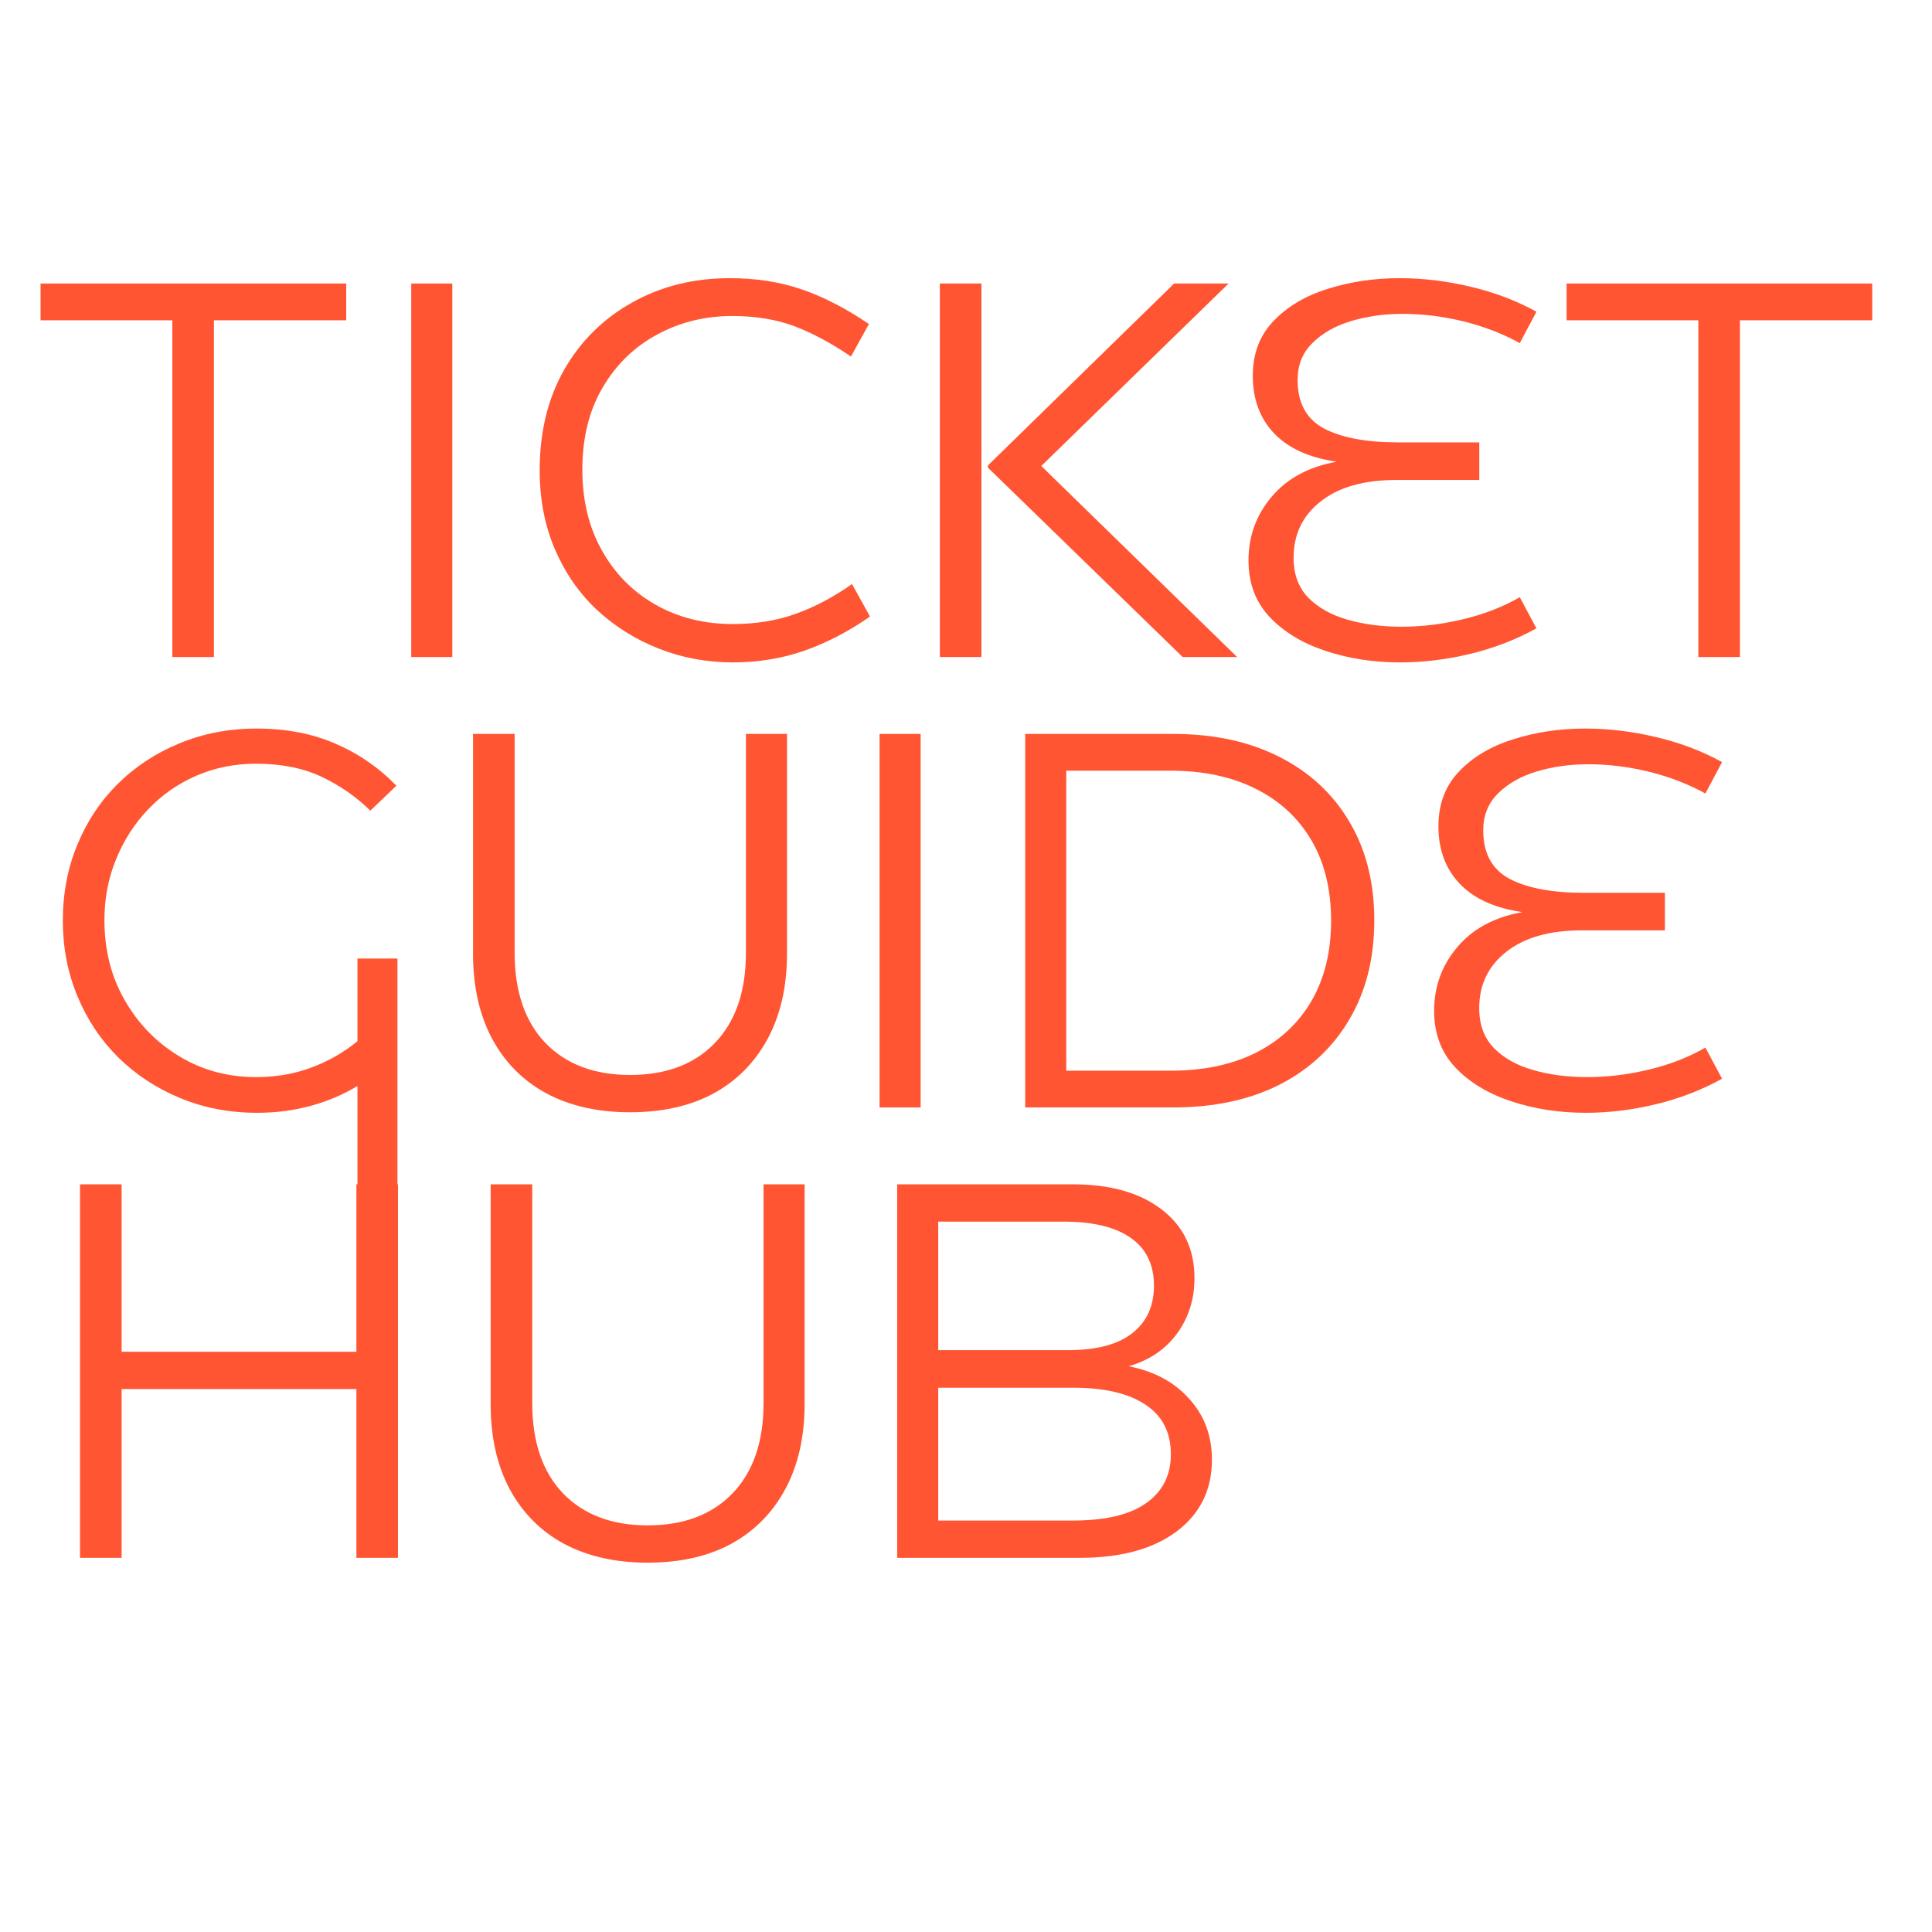 <svg version="1.0" preserveAspectRatio="xMidYMid meet" height="150" viewBox="0 0 112.5 112.5" zoomAndPan="magnify" width="150" xmlns:xlink="http://www.w3.org/1999/xlink" xmlns="http://www.w3.org/2000/svg"><defs><g></g><clipPath id="8f426be004"><rect height="82" y="0" width="110" x="0"></rect></clipPath></defs><g transform="matrix(1, 0, 0, 1, 1, 15)"><g clip-path="url(#8f426be004)"><g fill-opacity="1" fill="#ff5533"><g transform="translate(0.612, 23.26)"><g><path d="M 0.75 -21.75 L 18.547 -21.75 L 18.547 -19.609 L 10.844 -19.609 L 10.844 0 L 8.422 0 L 8.422 -19.609 L 0.75 -19.609 Z M 0.75 -21.75"></path></g></g></g><g fill-opacity="1" fill="#ff5533"><g transform="translate(19.9, 23.26)"><g><path d="M 5.438 0 L 3.047 0 L 3.047 -21.75 L 5.438 -21.75 Z M 5.438 0"></path></g></g></g><g fill-opacity="1" fill="#ff5533"><g transform="translate(28.379, 23.26)"><g><path d="M 13.297 0.312 C 11.785 0.312 10.352 0.047 9 -0.484 C 7.645 -1.016 6.441 -1.766 5.391 -2.734 C 4.348 -3.711 3.531 -4.891 2.938 -6.266 C 2.344 -7.641 2.047 -9.176 2.047 -10.875 C 2.047 -13.113 2.523 -15.07 3.484 -16.75 C 4.453 -18.426 5.773 -19.727 7.453 -20.656 C 9.129 -21.594 11.016 -22.062 13.109 -22.062 C 14.648 -22.062 16.051 -21.844 17.312 -21.406 C 18.57 -20.977 19.875 -20.305 21.219 -19.391 L 20.172 -17.5 C 19.023 -18.281 17.926 -18.867 16.875 -19.266 C 15.82 -19.66 14.617 -19.859 13.266 -19.859 C 11.672 -19.859 10.211 -19.5 8.891 -18.781 C 7.566 -18.07 6.508 -17.047 5.719 -15.703 C 4.926 -14.367 4.531 -12.77 4.531 -10.906 C 4.531 -9.125 4.91 -7.555 5.672 -6.203 C 6.43 -4.848 7.473 -3.797 8.797 -3.047 C 10.117 -2.297 11.617 -1.922 13.297 -1.922 C 14.629 -1.922 15.848 -2.117 16.953 -2.516 C 18.055 -2.91 19.148 -3.488 20.234 -4.25 L 21.281 -2.359 C 20.039 -1.492 18.77 -0.832 17.469 -0.375 C 16.164 0.082 14.773 0.312 13.297 0.312 Z M 13.297 0.312"></path></g></g></g><g fill-opacity="1" fill="#ff5533"><g transform="translate(50.68, 23.26)"><g><path d="M 5.469 0 L 3.047 0 L 3.047 -21.75 L 5.469 -21.75 Z M 20.359 0 L 17.188 0 L 5.844 -11.031 L 5.844 -11.156 L 16.688 -21.75 L 19.859 -21.75 L 8.953 -11.125 Z M 20.359 0"></path></g></g></g><g fill-opacity="1" fill="#ff5533"><g transform="translate(70.247, 23.26)"><g><path d="M 10.375 -1.766 C 11.539 -1.766 12.734 -1.91 13.953 -2.203 C 15.172 -2.492 16.27 -2.922 17.25 -3.484 L 18.219 -1.672 C 17.031 -1.016 15.75 -0.52 14.375 -0.188 C 13 0.145 11.633 0.312 10.281 0.312 C 8.727 0.312 7.281 0.086 5.938 -0.359 C 4.594 -0.805 3.508 -1.461 2.688 -2.328 C 1.863 -3.203 1.453 -4.301 1.453 -5.625 C 1.453 -7.031 1.898 -8.266 2.797 -9.328 C 3.691 -10.398 4.957 -11.082 6.594 -11.375 C 5 -11.602 3.785 -12.148 2.953 -13.016 C 2.117 -13.891 1.703 -15.008 1.703 -16.375 C 1.703 -17.664 2.102 -18.727 2.906 -19.562 C 3.707 -20.406 4.758 -21.031 6.062 -21.438 C 7.363 -21.852 8.758 -22.062 10.25 -22.062 C 11.625 -22.062 13.004 -21.895 14.391 -21.562 C 15.773 -21.238 17.051 -20.754 18.219 -20.109 L 17.25 -18.281 C 16.25 -18.832 15.156 -19.254 13.969 -19.547 C 12.781 -19.836 11.602 -19.984 10.438 -19.984 C 9.363 -19.984 8.359 -19.844 7.422 -19.562 C 6.492 -19.281 5.742 -18.852 5.172 -18.281 C 4.598 -17.719 4.312 -17 4.312 -16.125 C 4.312 -14.801 4.82 -13.863 5.844 -13.312 C 6.875 -12.77 8.312 -12.5 10.156 -12.5 L 14.891 -12.5 L 14.891 -10.312 L 10.062 -10.312 C 8.176 -10.312 6.707 -9.895 5.656 -9.062 C 4.602 -8.238 4.078 -7.145 4.078 -5.781 C 4.078 -4.82 4.363 -4.047 4.938 -3.453 C 5.52 -2.867 6.285 -2.441 7.234 -2.172 C 8.191 -1.898 9.238 -1.766 10.375 -1.766 Z M 10.375 -1.766"></path></g></g></g><g fill-opacity="1" fill="#ff5533"><g transform="translate(89.473, 23.26)"><g><path d="M 0.75 -21.75 L 18.547 -21.75 L 18.547 -19.609 L 10.844 -19.609 L 10.844 0 L 8.422 0 L 8.422 -19.609 L 0.75 -19.609 Z M 0.75 -21.75"></path></g></g></g><g fill-opacity="1" fill="#ff5533"><g transform="translate(0.612, 49.486)"><g><path d="M 19.203 -3.859 L 19.203 -8.672 L 21.531 -8.672 L 21.531 5.312 L 19.203 5.312 L 19.203 -1.25 C 18.379 -0.75 17.473 -0.363 16.484 -0.094 C 15.504 0.176 14.461 0.312 13.359 0.312 C 11.742 0.312 10.25 0.023 8.875 -0.547 C 7.5 -1.117 6.301 -1.906 5.281 -2.906 C 4.27 -3.906 3.477 -5.086 2.906 -6.453 C 2.332 -7.828 2.047 -9.301 2.047 -10.875 C 2.047 -12.469 2.328 -13.941 2.891 -15.297 C 3.453 -16.66 4.238 -17.844 5.25 -18.844 C 6.27 -19.852 7.469 -20.641 8.844 -21.203 C 10.219 -21.773 11.711 -22.062 13.328 -22.062 C 15.047 -22.062 16.57 -21.77 17.906 -21.188 C 19.25 -20.613 20.438 -19.797 21.469 -18.734 L 19.953 -17.281 C 19.141 -18.082 18.195 -18.738 17.125 -19.25 C 16.051 -19.758 14.773 -20.016 13.297 -20.016 C 12.055 -20.016 10.895 -19.781 9.812 -19.312 C 8.738 -18.844 7.801 -18.188 7 -17.344 C 6.207 -16.508 5.586 -15.539 5.141 -14.438 C 4.691 -13.344 4.469 -12.164 4.469 -10.906 C 4.469 -9.164 4.863 -7.609 5.656 -6.234 C 6.445 -4.859 7.508 -3.77 8.844 -2.969 C 10.176 -2.164 11.66 -1.766 13.297 -1.766 C 14.461 -1.766 15.539 -1.953 16.531 -2.328 C 17.531 -2.703 18.422 -3.211 19.203 -3.859 Z M 19.203 -3.859"></path></g></g></g><g fill-opacity="1" fill="#ff5533"><g transform="translate(24.186, 49.486)"><g><path d="M 11.5 0.281 C 9.633 0.281 8.016 -0.082 6.641 -0.812 C 5.273 -1.551 4.219 -2.613 3.469 -4 C 2.727 -5.395 2.359 -7.047 2.359 -8.953 L 2.359 -21.75 L 4.781 -21.75 L 4.781 -9.016 C 4.781 -6.754 5.379 -5 6.578 -3.75 C 7.785 -2.508 9.426 -1.891 11.5 -1.891 C 13.594 -1.891 15.238 -2.508 16.438 -3.75 C 17.645 -5 18.25 -6.754 18.25 -9.016 L 18.25 -21.75 L 20.641 -21.75 L 20.641 -8.953 C 20.641 -7.047 20.266 -5.395 19.516 -4 C 18.766 -2.613 17.711 -1.551 16.359 -0.812 C 15.004 -0.082 13.383 0.281 11.5 0.281 Z M 11.5 0.281"></path></g></g></g><g fill-opacity="1" fill="#ff5533"><g transform="translate(47.17, 49.486)"><g><path d="M 5.438 0 L 3.047 0 L 3.047 -21.75 L 5.438 -21.75 Z M 5.438 0"></path></g></g></g><g fill-opacity="1" fill="#ff5533"><g transform="translate(55.65, 49.486)"><g><path d="M 11.656 0 L 3.047 0 L 3.047 -21.75 L 11.656 -21.75 C 14.039 -21.75 16.109 -21.301 17.859 -20.406 C 19.609 -19.52 20.961 -18.266 21.922 -16.641 C 22.891 -15.016 23.375 -13.102 23.375 -10.906 C 23.375 -8.688 22.891 -6.758 21.922 -5.125 C 20.961 -3.488 19.609 -2.223 17.859 -1.328 C 16.109 -0.441 14.039 0 11.656 0 Z M 5.438 -19.609 L 5.438 -2.141 L 11.531 -2.141 C 13.438 -2.141 15.086 -2.488 16.484 -3.188 C 17.879 -3.895 18.957 -4.898 19.719 -6.203 C 20.477 -7.516 20.859 -9.07 20.859 -10.875 C 20.859 -12.695 20.477 -14.254 19.719 -15.547 C 18.957 -16.848 17.879 -17.848 16.484 -18.547 C 15.086 -19.254 13.426 -19.609 11.5 -19.609 Z M 5.438 -19.609"></path></g></g></g><g fill-opacity="1" fill="#ff5533"><g transform="translate(81.056, 49.486)"><g><path d="M 10.375 -1.766 C 11.539 -1.766 12.734 -1.91 13.953 -2.203 C 15.172 -2.492 16.27 -2.922 17.25 -3.484 L 18.219 -1.672 C 17.031 -1.016 15.75 -0.52 14.375 -0.188 C 13 0.145 11.633 0.312 10.281 0.312 C 8.727 0.312 7.281 0.086 5.938 -0.359 C 4.594 -0.805 3.508 -1.461 2.688 -2.328 C 1.863 -3.203 1.453 -4.301 1.453 -5.625 C 1.453 -7.031 1.898 -8.266 2.797 -9.328 C 3.691 -10.398 4.957 -11.082 6.594 -11.375 C 5 -11.602 3.785 -12.148 2.953 -13.016 C 2.117 -13.891 1.703 -15.008 1.703 -16.375 C 1.703 -17.664 2.102 -18.727 2.906 -19.562 C 3.707 -20.406 4.758 -21.031 6.062 -21.438 C 7.363 -21.852 8.758 -22.062 10.25 -22.062 C 11.625 -22.062 13.004 -21.895 14.391 -21.562 C 15.773 -21.238 17.051 -20.754 18.219 -20.109 L 17.25 -18.281 C 16.25 -18.832 15.156 -19.254 13.969 -19.547 C 12.781 -19.836 11.602 -19.984 10.438 -19.984 C 9.363 -19.984 8.359 -19.844 7.422 -19.562 C 6.492 -19.281 5.742 -18.852 5.172 -18.281 C 4.598 -17.719 4.312 -17 4.312 -16.125 C 4.312 -14.801 4.82 -13.863 5.844 -13.312 C 6.875 -12.77 8.312 -12.5 10.156 -12.5 L 14.891 -12.5 L 14.891 -10.312 L 10.062 -10.312 C 8.176 -10.312 6.707 -9.895 5.656 -9.062 C 4.602 -8.238 4.078 -7.145 4.078 -5.781 C 4.078 -4.82 4.363 -4.047 4.938 -3.453 C 5.52 -2.867 6.285 -2.441 7.234 -2.172 C 8.191 -1.898 9.238 -1.766 10.375 -1.766 Z M 10.375 -1.766"></path></g></g></g><g fill-opacity="1" fill="#ff5533"><g transform="translate(0.612, 75.713)"><g><path d="M 19.141 -12 L 19.141 -21.75 L 21.562 -21.75 L 21.562 0 L 19.141 0 L 19.141 -9.828 L 5.469 -9.828 L 5.469 0 L 3.047 0 L 3.047 -21.75 L 5.469 -21.75 L 5.469 -12 Z M 19.141 -12"></path></g></g></g><g fill-opacity="1" fill="#ff5533"><g transform="translate(25.211, 75.713)"><g><path d="M 11.5 0.281 C 9.633 0.281 8.016 -0.082 6.641 -0.812 C 5.273 -1.551 4.219 -2.613 3.469 -4 C 2.727 -5.395 2.359 -7.047 2.359 -8.953 L 2.359 -21.75 L 4.781 -21.75 L 4.781 -9.016 C 4.781 -6.754 5.379 -5 6.578 -3.75 C 7.785 -2.508 9.426 -1.891 11.5 -1.891 C 13.594 -1.891 15.238 -2.508 16.438 -3.75 C 17.645 -5 18.25 -6.754 18.25 -9.016 L 18.25 -21.75 L 20.641 -21.75 L 20.641 -8.953 C 20.641 -7.047 20.266 -5.395 19.516 -4 C 18.766 -2.613 17.711 -1.551 16.359 -0.812 C 15.004 -0.082 13.383 0.281 11.5 0.281 Z M 11.5 0.281"></path></g></g></g><g fill-opacity="1" fill="#ff5533"><g transform="translate(48.195, 75.713)"><g><path d="M 16.531 -11.156 C 18.02 -10.863 19.195 -10.227 20.062 -9.25 C 20.938 -8.281 21.375 -7.102 21.375 -5.719 C 21.375 -3.957 20.688 -2.562 19.312 -1.531 C 17.938 -0.508 16.055 0 13.672 0 L 3.047 0 L 3.047 -21.75 L 13.266 -21.75 C 15.461 -21.75 17.191 -21.258 18.453 -20.281 C 19.723 -19.312 20.359 -17.977 20.359 -16.281 C 20.359 -15.062 20.02 -13.988 19.344 -13.062 C 18.676 -12.145 17.738 -11.508 16.531 -11.156 Z M 12.734 -19.578 L 5.438 -19.578 L 5.438 -12.094 L 12.984 -12.094 C 14.648 -12.094 15.898 -12.422 16.734 -13.078 C 17.578 -13.742 18 -14.664 18 -15.844 C 18 -17.07 17.551 -18 16.656 -18.625 C 15.77 -19.258 14.461 -19.578 12.734 -19.578 Z M 5.438 -2.172 L 13.266 -2.172 C 15.172 -2.172 16.598 -2.508 17.547 -3.188 C 18.504 -3.863 18.984 -4.812 18.984 -6.031 C 18.984 -7.312 18.488 -8.273 17.5 -8.922 C 16.52 -9.578 15.117 -9.906 13.297 -9.906 L 5.438 -9.906 Z M 5.438 -2.172"></path></g></g></g></g></g></svg>